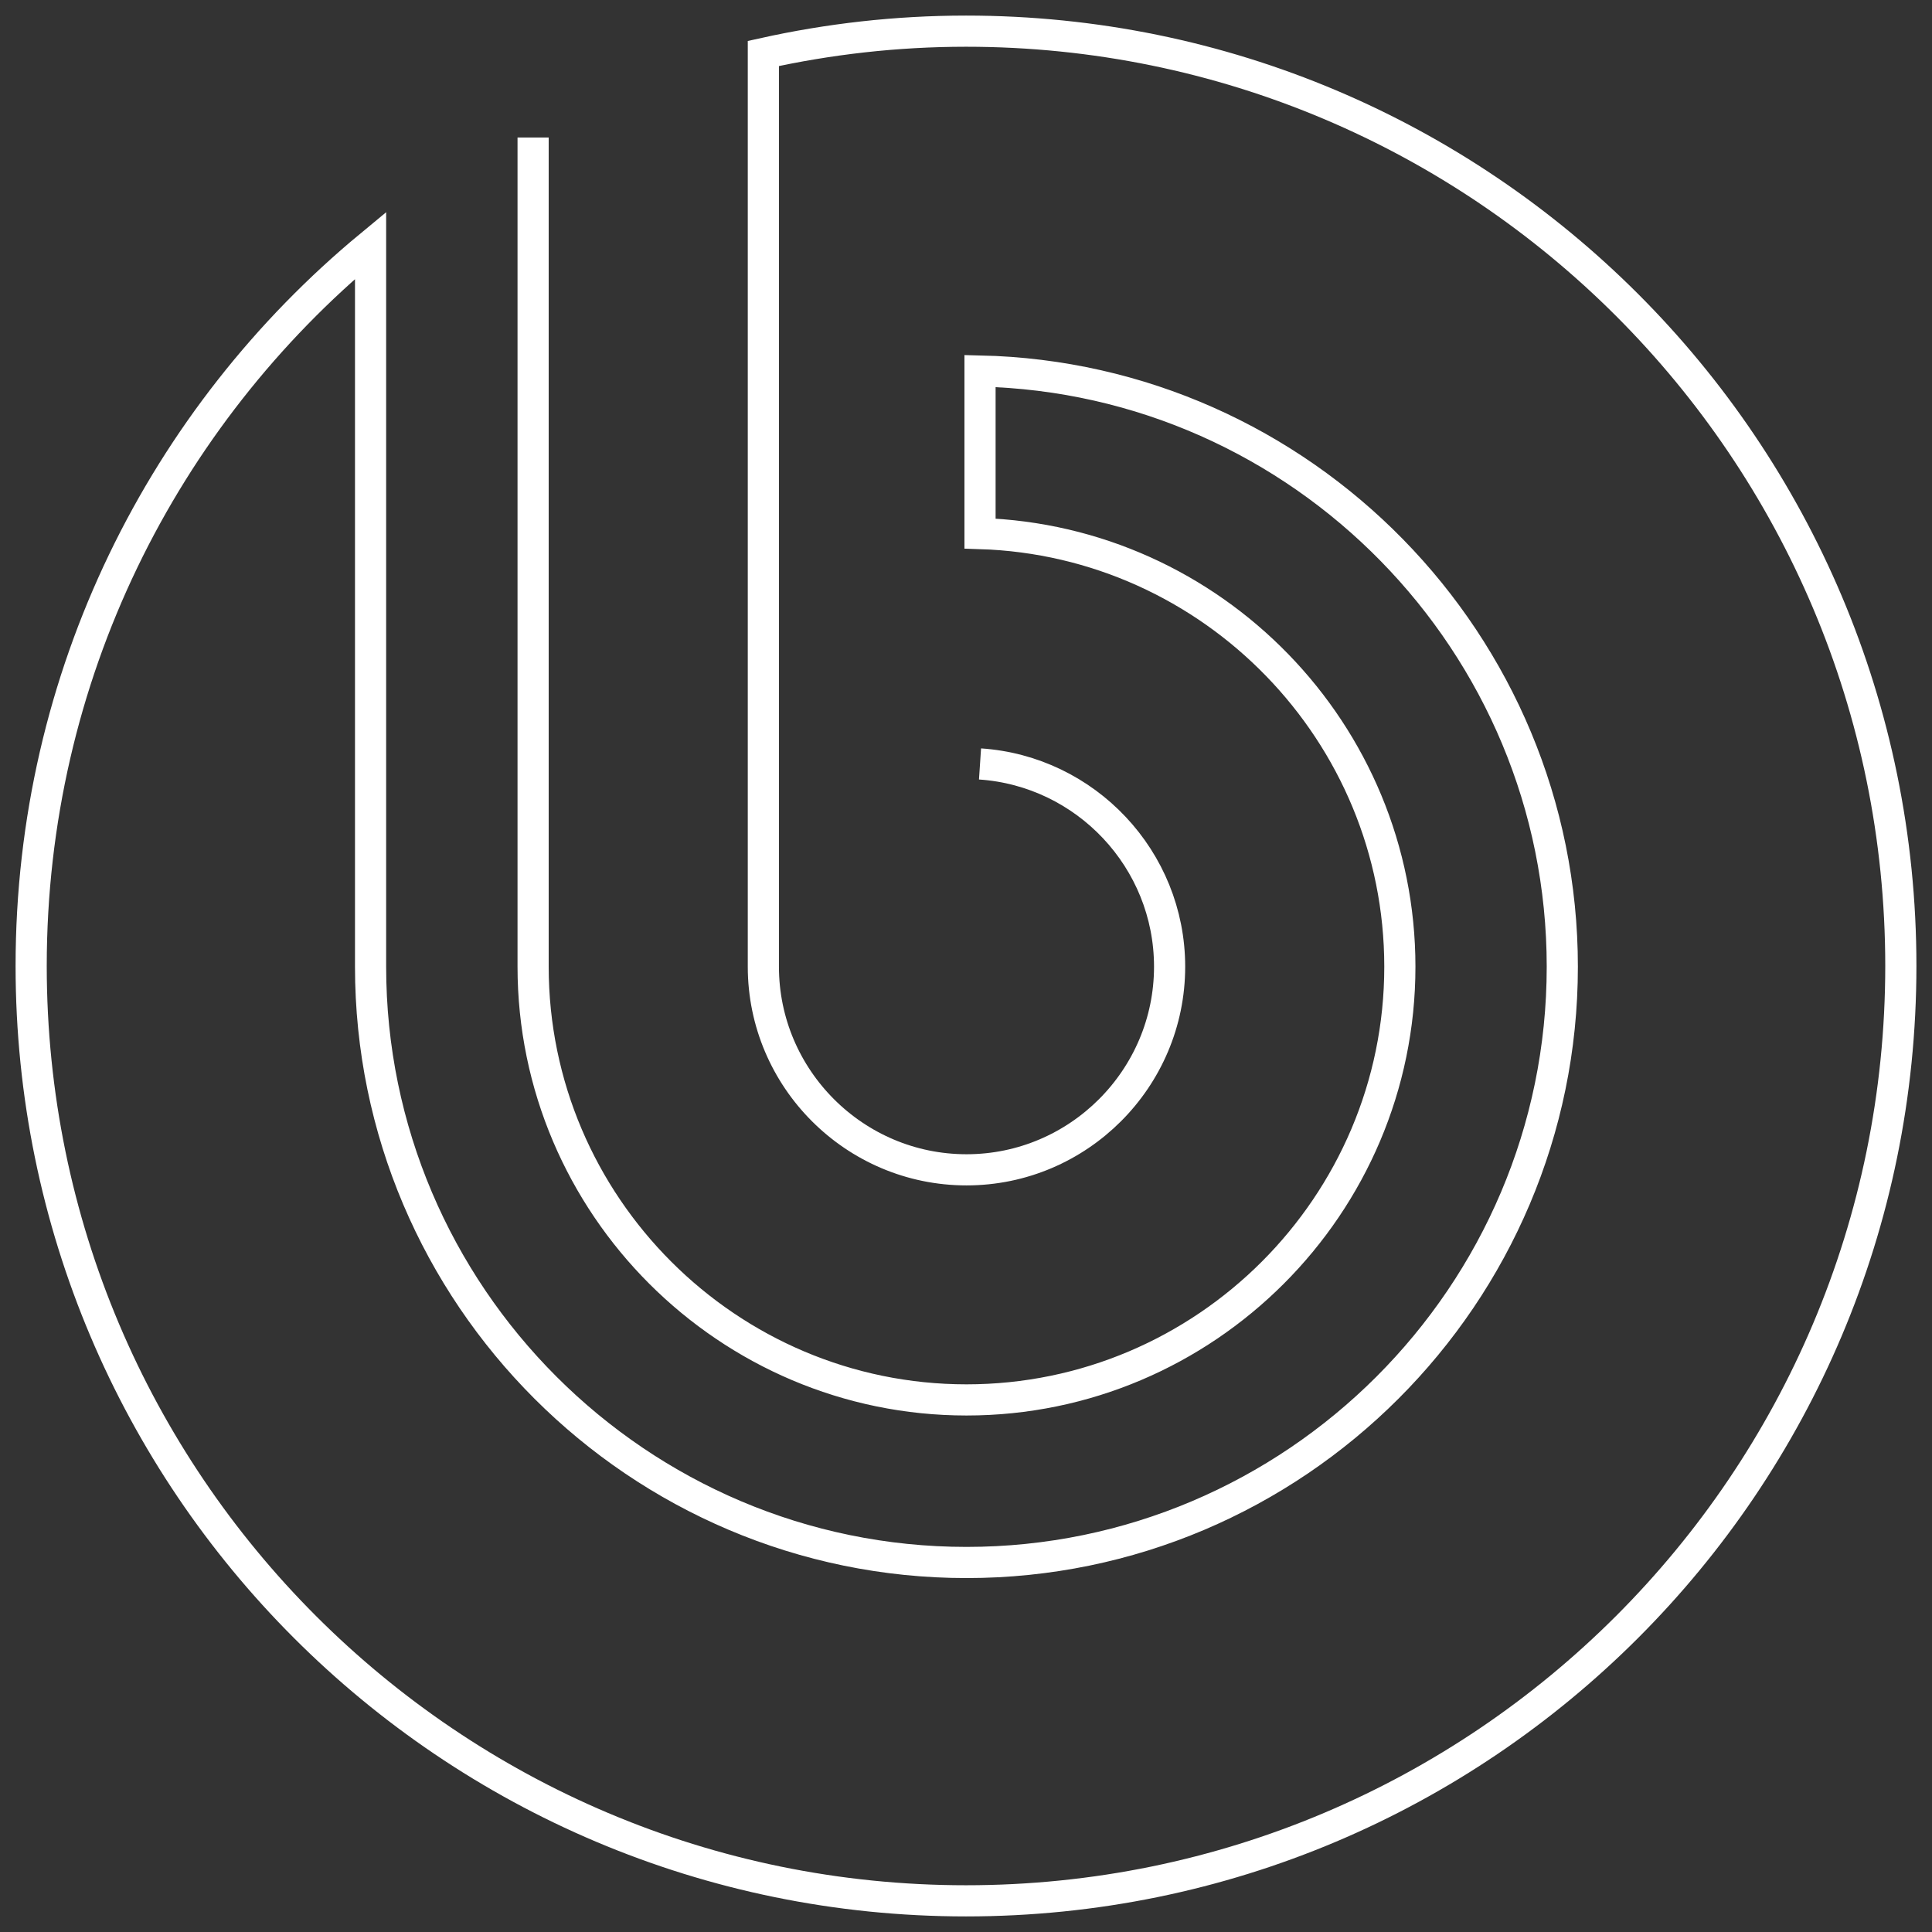 <svg width="62" height="62" viewBox="0 0 62 62" fill="none" xmlns="http://www.w3.org/2000/svg">
<rect x="0" y="0" width="62" height="62" fill="#333333" stroke="none"/>
<path d="M31.45 24.516C34.839 24.742 37.534 27.573 37.534 31.023C37.534 34.612 34.607 37.541 31.017 37.541C27.424 37.541 24.497 34.612 24.497 31.021V1.716C26.591 1.251 28.765 1 31 1C47.572 1 61 14.431 61 30.998C61 47.566 47.572 61 31 61C14.431 61 1 47.566 1 30.998C1 21.689 5.241 13.373 11.892 7.873V31.021C11.892 41.555 20.484 50.142 31.017 50.142C41.547 50.142 50.136 41.555 50.136 31.023C50.136 20.637 41.783 12.139 31.45 11.906V17.122C38.912 17.354 44.923 23.508 44.923 31.023C44.923 38.68 38.677 44.925 31.017 44.925C23.358 44.925 17.109 38.68 17.108 31.021V4.413" stroke="white"/>
</svg>
